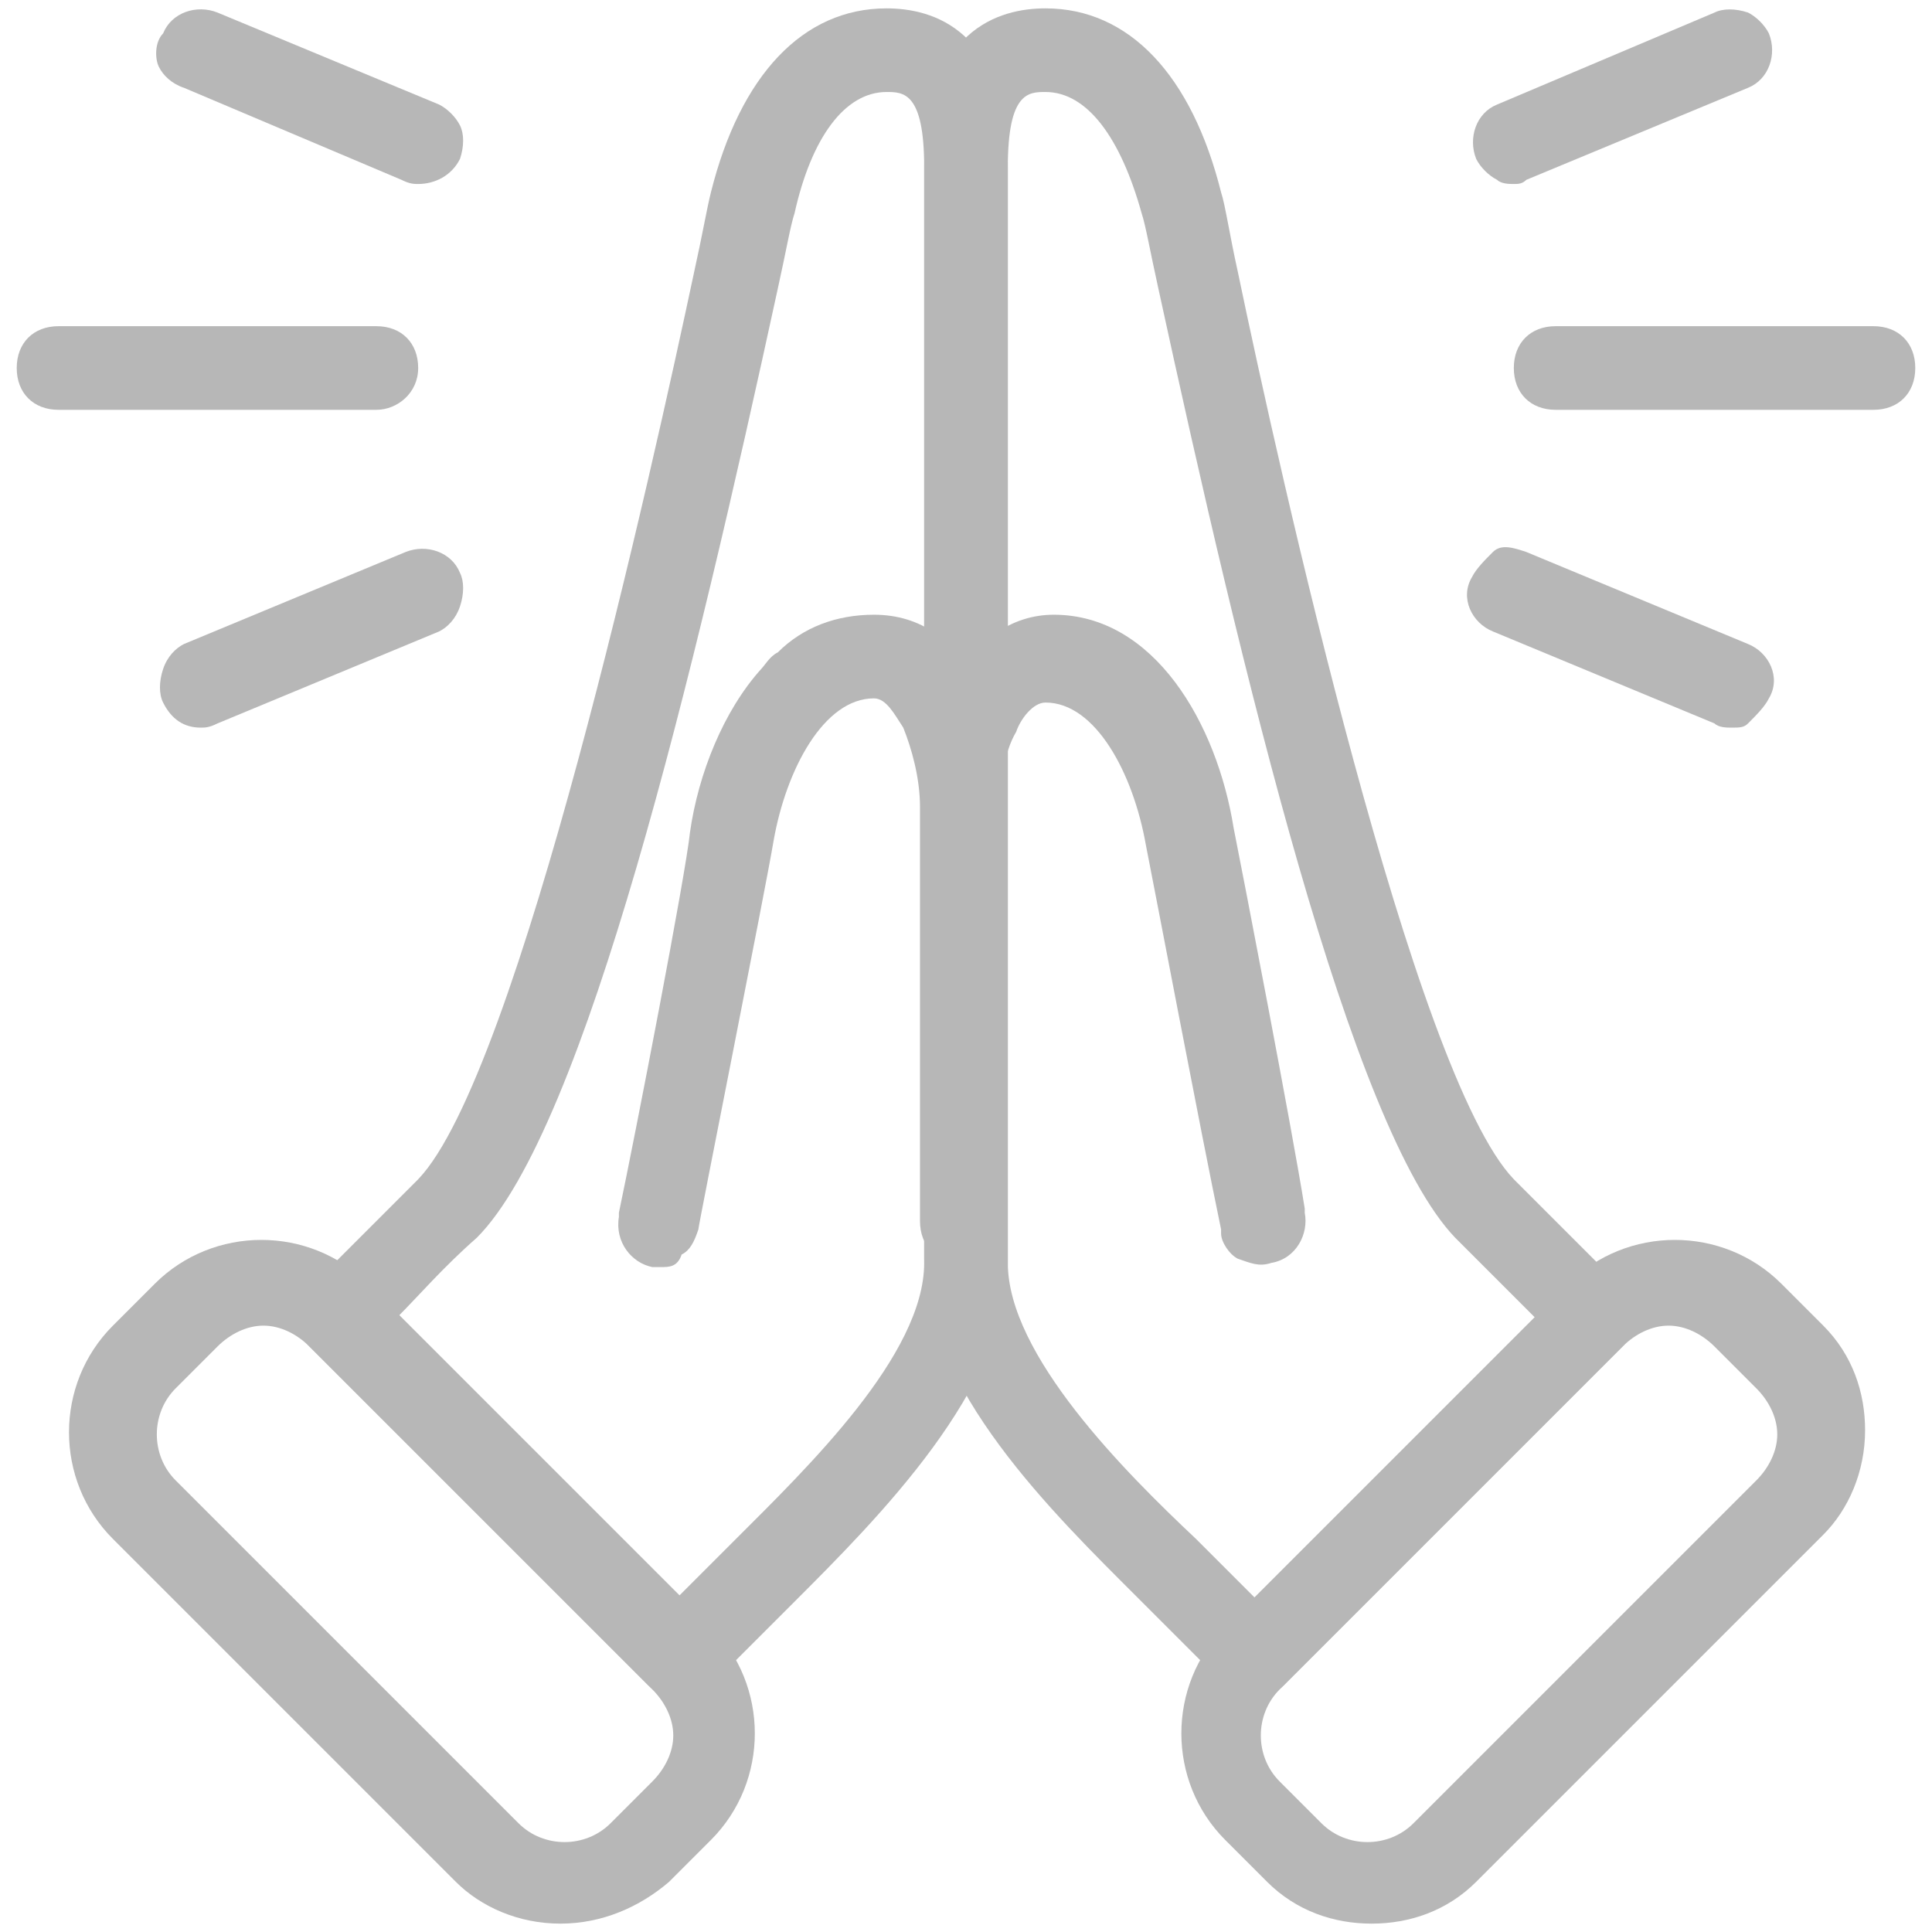 <?xml version="1.0" encoding="utf-8"?>
<!-- Generator: Adobe Illustrator 19.0.0, SVG Export Plug-In . SVG Version: 6.00 Build 0)  -->
<svg version="1.1" id="Layer_1" xmlns="http://www.w3.org/2000/svg" xmlns:xlink="http://www.w3.org/1999/xlink" x="0px" y="0px"
	 viewBox="0 0 46.2 46.2" style="enable-background:new 0 0 46.2 46.2;" xml:space="preserve">
<style type="text/css">
	.st0{fill:#B7B7B7;}
</style>
<g id="XMLID_963_">
	<g id="XMLID_971_">
		<g id="XMLID_976_">
			<g id="XMLID_981_">
				<path id="XMLID_2716_" class="st0" d="M32.8,46c-0.9,0-1.8-0.3-2.5-1l-1-1c-1.4-1.4-1.4-3.7,0-5.1l8.2-8.2
					c1.4-1.4,3.7-1.4,5.1,0l0,0l1,1c0.7,0.7,1,1.6,1,2.5c0,1-0.4,1.9-1,2.5L35.3,45C34.6,45.7,33.7,46,32.8,46z M39.9,31.7
					c-0.4,0-0.8,0.2-1.1,0.5l-8.2,8.2c-0.6,0.6-0.6,1.6,0,2.2l1,1c0.6,0.6,1.6,0.6,2.2,0l8.2-8.2c0.3-0.3,0.5-0.7,0.5-1.1
					s-0.2-0.8-0.5-1.1l-1-1C40.7,31.9,40.3,31.7,39.9,31.7z"/>
			</g>
			<g id="XMLID_978_">
				<path id="XMLID_2713_" class="st0" d="M30,40.6c-0.2,0-0.5-0.1-0.7-0.3c0,0,0,0,0,0c0,0,0,0,0,0c0,0,0,0,0,0l-2.1-2.1
					c-2-2-5.1-5-5.1-8.1V4c0-3.3,1.8-3.8,2.9-3.8c2,0,3.5,1.6,4.2,4.4c0.1,0.3,0.2,1,0.4,1.9c1,4.8,4.2,19.2,6.6,21.7
					c1.4,1.4,2.6,2.6,2.6,2.6c0.2,0.2,0.3,0.4,0.3,0.7c0,0.3-0.1,0.5-0.3,0.7l-8.1,8.1c0,0,0,0,0,0C30.5,40.5,30.2,40.6,30,40.6z
					 M25,2.2c-0.4,0-0.9,0-0.9,1.8v26.2c0,2.2,2.8,5,4.5,6.6l1.4,1.4l6.7-6.7c-0.5-0.5-1.1-1.1-1.9-1.9c-2.5-2.6-5.1-13.5-7.1-22.7
					c-0.2-0.9-0.3-1.5-0.4-1.8l0,0C26.8,3.3,26,2.2,25,2.2z"/>
			</g>
			<g id="XMLID_977_">
				<path id="XMLID_2701_" class="st0" d="M23.1,30.3c-0.6,0-1-0.4-1-1v-9.9c0-1,0.2-2,0.6-2.9c0.6-1.2,1.5-1.8,2.5-1.8
					c2.4,0,3.9,2.6,4.3,5.1c0.2,1,1.4,7.2,1.7,9.1l0,0.1c0.1,0.5-0.2,1.1-0.8,1.2c-0.3,0.1-0.5,0-0.8-0.1c-0.2-0.1-0.4-0.4-0.4-0.6
					l0-0.1c-0.5-2.4-1.6-8.2-1.8-9.2c-0.3-1.7-1.2-3.4-2.4-3.4c-0.3,0-0.6,0.4-0.7,0.7c-0.3,0.5-0.4,1.3-0.4,1.9v9.9
					C24.1,29.9,23.7,30.3,23.1,30.3z"/>
			</g>
		</g>
		<g id="XMLID_972_">
			<g id="XMLID_975_">
				<path id="XMLID_2693_" class="st0" d="M13.4,46c-1,0-1.9-0.4-2.5-1l-8.2-8.2c-1.4-1.4-1.4-3.7,0-5.1l1-1c1.4-1.4,3.7-1.4,5.1,0
					l8.2,8.2c1.4,1.4,1.4,3.7,0,5.1l-1,1C15.3,45.6,14.4,46,13.4,46z M6.3,31.7c-0.4,0-0.8,0.2-1.1,0.5l-1,1c-0.6,0.6-0.6,1.6,0,2.2
					l8.2,8.2c0.6,0.6,1.6,0.6,2.2,0l1-1c0.3-0.3,0.5-0.7,0.5-1.1s-0.2-0.8-0.5-1.1l-8.2-8.2C7.1,31.9,6.7,31.7,6.3,31.7z"/>
			</g>
			<g id="XMLID_974_">
				<path id="XMLID_2690_" class="st0" d="M16.2,40.6c-0.3,0-0.5-0.1-0.7-0.3c0,0,0,0,0,0l-8.1-8.1c-0.2-0.2-0.3-0.4-0.3-0.7
					c0-0.3,0.1-0.5,0.3-0.7c0,0,1.2-1.2,2.6-2.6c2.4-2.5,5.6-17,6.6-21.7c0.2-0.9,0.3-1.5,0.4-1.9l0,0c0.7-2.8,2.2-4.4,4.2-4.4
					c1.1,0,2.9,0.5,2.9,3.8v26.2c0,3-3.1,6.1-5.1,8.1l-2.1,2.1c0,0,0,0,0,0c0,0,0,0,0,0s0,0,0,0C16.7,40.6,16.5,40.6,16.2,40.6z
					 M9.5,31.5l6.7,6.7l1.4-1.4c1.7-1.7,4.5-4.4,4.5-6.6V4c0-1.8-0.5-1.8-0.9-1.8c-1,0-1.8,1.1-2.2,2.9l0,0
					c-0.1,0.3-0.2,0.9-0.4,1.8c-2,9.2-4.6,20.1-7.2,22.7C10.6,30.3,10,31,9.5,31.5z"/>
			</g>
			<g id="XMLID_973_">
				<path id="XMLID_2689_" class="st0" d="M15.8,30.3c-0.1,0-0.1,0-0.2,0l0,0c-0.5-0.1-0.9-0.6-0.8-1.2l0-0.1
					c0.4-1.9,1.6-8.1,1.7-9.1c0.2-1.4,0.8-2.9,1.7-3.9c0.1-0.1,0.2-0.3,0.4-0.4c0.6-0.6,1.4-0.9,2.3-0.9c1.1,0,2,0.6,2.5,1.8
					c0.4,0.8,0.6,1.9,0.6,2.8v9.9c0,0.6-0.4,1-1,1s-1-0.4-1-1v-9.9c0-0.7-0.2-1.4-0.4-1.9c-0.2-0.3-0.4-0.7-0.7-0.7
					c-1.2,0-2.1,1.7-2.4,3.4c-0.2,1.2-1.8,9.2-1.8,9.3c-0.1,0.3-0.2,0.5-0.4,0.6C16.2,30.3,16,30.3,15.8,30.3z"/>
			</g>
		</g>
	</g>
	<g id="XMLID_964_">
		<g id="XMLID_970_">
			<path id="XMLID_2688_" class="st0" d="M44.8,9.8h-7.6c-0.6,0-1-0.4-1-1s0.4-1,1-1h7.6c0.6,0,1,0.4,1,1S45.4,9.8,44.8,9.8z"/>
		</g>
		<g id="XMLID_969_">
			<path id="XMLID_2687_" class="st0" d="M9,9.8H1.4c-0.6,0-1-0.4-1-1s0.4-1,1-1H9c0.6,0,1,0.4,1,1S9.5,9.8,9,9.8z"/>
		</g>
		<g id="XMLID_968_">
			<path id="XMLID_2678_" class="st0" d="M36.2,4.4c-0.1,0-0.3,0-0.4-0.1c-0.2-0.1-0.4-0.3-0.5-0.5l0,0c-0.2-0.5,0-1.1,0.5-1.3
				L41,0.3c0.2-0.1,0.5-0.1,0.8,0c0.2,0.1,0.4,0.3,0.5,0.5c0.2,0.5,0,1.1-0.5,1.3l-5.3,2.2C36.4,4.4,36.3,4.4,36.2,4.4z"/>
		</g>
		<g id="XMLID_967_">
			<path id="XMLID_2677_" class="st0" d="M4.8,17.4c-0.4,0-0.7-0.2-0.9-0.6l0,0c-0.1-0.2-0.1-0.5,0-0.8c0.1-0.3,0.3-0.5,0.5-0.6
				l5.3-2.2c0.5-0.2,1.1,0,1.3,0.5c0.1,0.2,0.1,0.5,0,0.8s-0.3,0.5-0.5,0.6l-5.3,2.2C5,17.4,4.9,17.4,4.8,17.4z"/>
		</g>
		<g id="XMLID_966_">
			<path id="XMLID_2676_" class="st0" d="M10,4.4c-0.1,0-0.2,0-0.4-0.1L4.4,2.1C4.1,2,3.9,1.8,3.8,1.6S3.7,1,3.9,0.8
				c0.2-0.5,0.8-0.7,1.3-0.5l5.3,2.2C10.7,2.6,10.9,2.8,11,3s0.1,0.5,0,0.8C10.8,4.2,10.4,4.4,10,4.4z"/>
		</g>
		<g id="XMLID_965_">
			<path id="XMLID_2675_" class="st0" d="M41.4,17.4c-0.1,0-0.3,0-0.4-0.1l-5.3-2.2c-0.5-0.2-0.8-0.8-0.5-1.3
				c0.1-0.2,0.3-0.4,0.5-0.6s0.5-0.1,0.8,0l5.3,2.2c0.5,0.2,0.8,0.8,0.5,1.3c-0.1,0.2-0.3,0.4-0.5,0.6
				C41.7,17.4,41.6,17.4,41.4,17.4z"/>
		</g>
	</g>
</g>
</svg>
